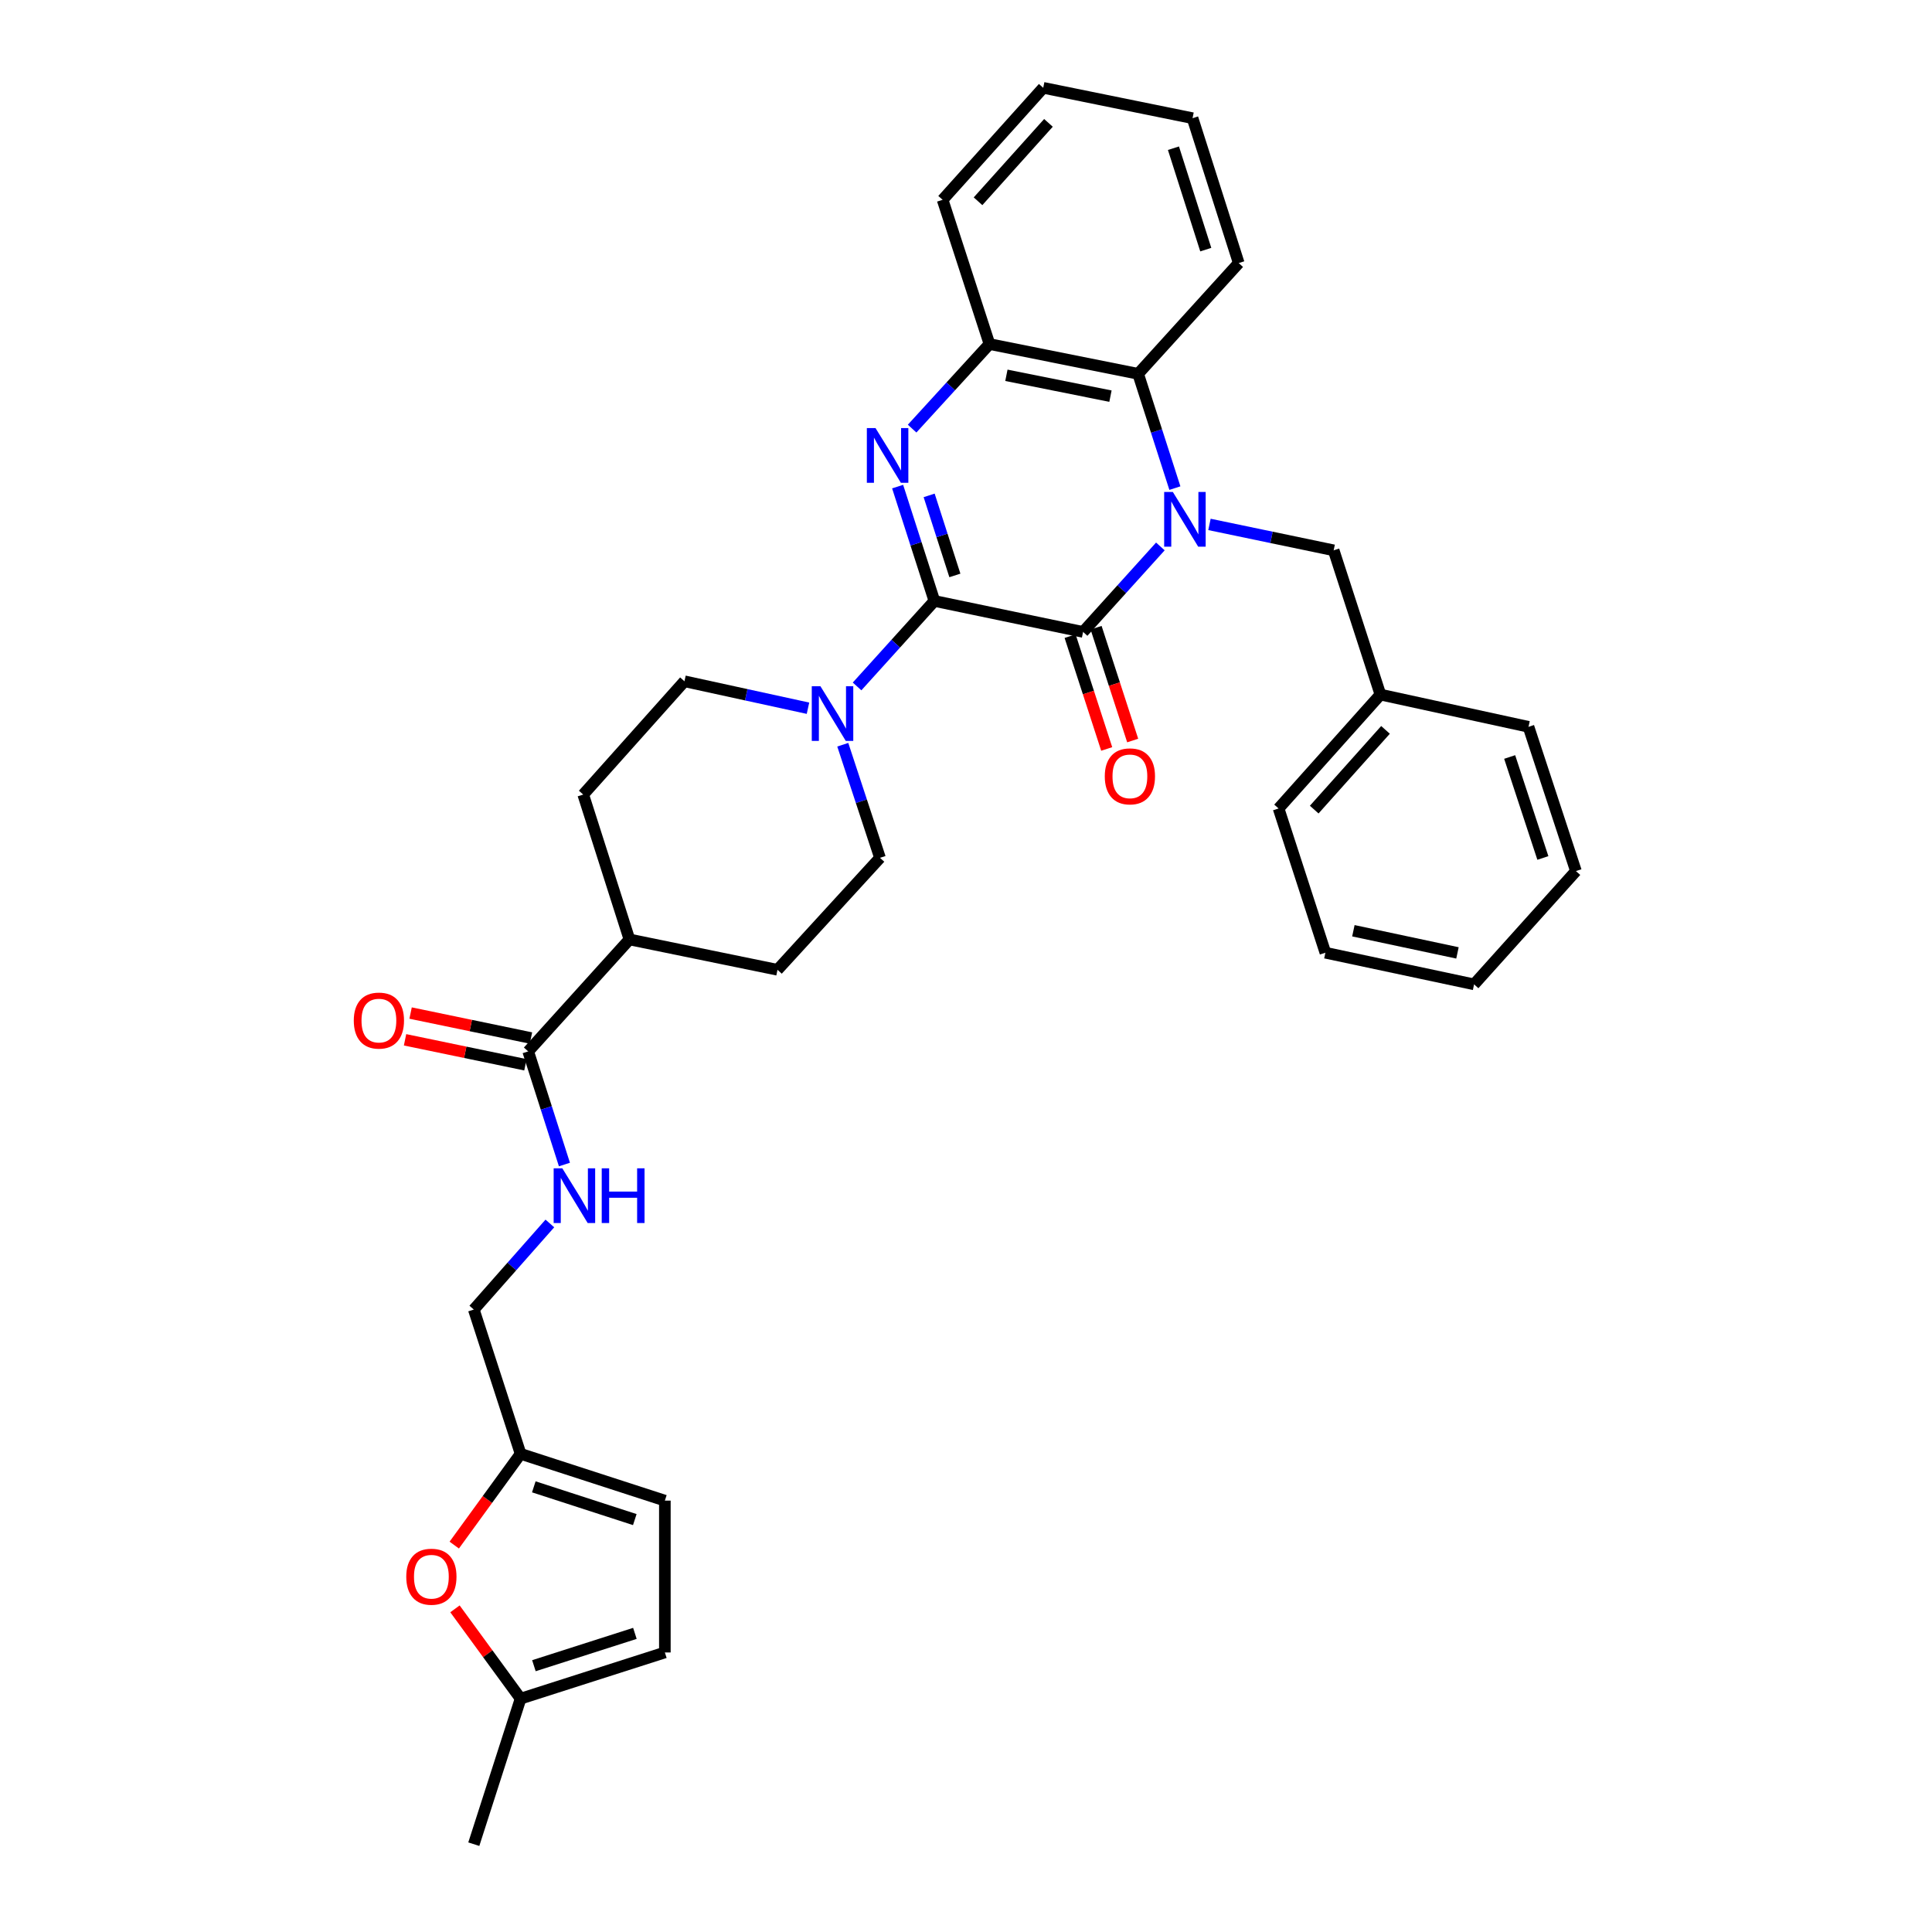 <?xml version='1.0' encoding='iso-8859-1'?>
<svg version='1.1' baseProfile='full'
              xmlns='http://www.w3.org/2000/svg'
                      xmlns:rdkit='http://www.rdkit.org/xml'
                      xmlns:xlink='http://www.w3.org/1999/xlink'
                  xml:space='preserve'
width='1000px' height='1000px' viewBox='0 0 1000 1000'>
<!-- END OF HEADER -->
<rect style='opacity:1.0;fill:#FFFFFF;stroke:none' width='1000' height='1000' x='0' y='0'> </rect>
<path class='bond-1' d='M 600.605,282.841 L 580.606,304.962' style='fill:none;fill-rule:evenodd;stroke:#0000FF;stroke-width:6px;stroke-linecap:butt;stroke-linejoin:miter;stroke-opacity:1' />
<path class='bond-1' d='M 580.606,304.962 L 560.607,327.084' style='fill:none;fill-rule:evenodd;stroke:#000000;stroke-width:6px;stroke-linecap:butt;stroke-linejoin:miter;stroke-opacity:1' />
<path class='bond-4' d='M 608.12,252.65 L 598.606,223.071' style='fill:none;fill-rule:evenodd;stroke:#0000FF;stroke-width:6px;stroke-linecap:butt;stroke-linejoin:miter;stroke-opacity:1' />
<path class='bond-4' d='M 598.606,223.071 L 589.091,193.492' style='fill:none;fill-rule:evenodd;stroke:#000000;stroke-width:6px;stroke-linecap:butt;stroke-linejoin:miter;stroke-opacity:1' />
<path class='bond-8' d='M 626.016,271.438 L 658.159,278.141' style='fill:none;fill-rule:evenodd;stroke:#0000FF;stroke-width:6px;stroke-linecap:butt;stroke-linejoin:miter;stroke-opacity:1' />
<path class='bond-8' d='M 658.159,278.141 L 690.302,284.844' style='fill:none;fill-rule:evenodd;stroke:#000000;stroke-width:6px;stroke-linecap:butt;stroke-linejoin:miter;stroke-opacity:1' />
<path class='bond-0' d='M 483.639,311.051 L 560.607,327.084' style='fill:none;fill-rule:evenodd;stroke:#000000;stroke-width:6px;stroke-linecap:butt;stroke-linejoin:miter;stroke-opacity:1' />
<path class='bond-3' d='M 483.639,311.051 L 463.628,333.175' style='fill:none;fill-rule:evenodd;stroke:#000000;stroke-width:6px;stroke-linecap:butt;stroke-linejoin:miter;stroke-opacity:1' />
<path class='bond-3' d='M 463.628,333.175 L 443.617,355.299' style='fill:none;fill-rule:evenodd;stroke:#0000FF;stroke-width:6px;stroke-linecap:butt;stroke-linejoin:miter;stroke-opacity:1' />
<path class='bond-33' d='M 483.639,311.051 L 474.124,281.456' style='fill:none;fill-rule:evenodd;stroke:#000000;stroke-width:6px;stroke-linecap:butt;stroke-linejoin:miter;stroke-opacity:1' />
<path class='bond-33' d='M 474.124,281.456 L 464.609,251.862' style='fill:none;fill-rule:evenodd;stroke:#0000FF;stroke-width:6px;stroke-linecap:butt;stroke-linejoin:miter;stroke-opacity:1' />
<path class='bond-33' d='M 494.245,297.844 L 487.585,277.128' style='fill:none;fill-rule:evenodd;stroke:#000000;stroke-width:6px;stroke-linecap:butt;stroke-linejoin:miter;stroke-opacity:1' />
<path class='bond-33' d='M 487.585,277.128 L 480.924,256.412' style='fill:none;fill-rule:evenodd;stroke:#0000FF;stroke-width:6px;stroke-linecap:butt;stroke-linejoin:miter;stroke-opacity:1' />
<path class='bond-14' d='M 553.882,329.265 L 563.354,358.462' style='fill:none;fill-rule:evenodd;stroke:#000000;stroke-width:6px;stroke-linecap:butt;stroke-linejoin:miter;stroke-opacity:1' />
<path class='bond-14' d='M 563.354,358.462 L 572.826,387.658' style='fill:none;fill-rule:evenodd;stroke:#FF0000;stroke-width:6px;stroke-linecap:butt;stroke-linejoin:miter;stroke-opacity:1' />
<path class='bond-14' d='M 567.332,324.902 L 576.804,354.098' style='fill:none;fill-rule:evenodd;stroke:#000000;stroke-width:6px;stroke-linecap:butt;stroke-linejoin:miter;stroke-opacity:1' />
<path class='bond-14' d='M 576.804,354.098 L 586.276,383.294' style='fill:none;fill-rule:evenodd;stroke:#FF0000;stroke-width:6px;stroke-linecap:butt;stroke-linejoin:miter;stroke-opacity:1' />
<path class='bond-2' d='M 472.113,221.847 L 492.13,199.963' style='fill:none;fill-rule:evenodd;stroke:#0000FF;stroke-width:6px;stroke-linecap:butt;stroke-linejoin:miter;stroke-opacity:1' />
<path class='bond-2' d='M 492.13,199.963 L 512.146,178.08' style='fill:none;fill-rule:evenodd;stroke:#000000;stroke-width:6px;stroke-linecap:butt;stroke-linejoin:miter;stroke-opacity:1' />
<path class='bond-15' d='M 418.211,366.576 L 386.242,359.603' style='fill:none;fill-rule:evenodd;stroke:#0000FF;stroke-width:6px;stroke-linecap:butt;stroke-linejoin:miter;stroke-opacity:1' />
<path class='bond-15' d='M 386.242,359.603 L 354.273,352.63' style='fill:none;fill-rule:evenodd;stroke:#000000;stroke-width:6px;stroke-linecap:butt;stroke-linejoin:miter;stroke-opacity:1' />
<path class='bond-16' d='M 436.219,385.472 L 445.852,414.739' style='fill:none;fill-rule:evenodd;stroke:#0000FF;stroke-width:6px;stroke-linecap:butt;stroke-linejoin:miter;stroke-opacity:1' />
<path class='bond-16' d='M 445.852,414.739 L 455.484,444.006' style='fill:none;fill-rule:evenodd;stroke:#000000;stroke-width:6px;stroke-linecap:butt;stroke-linejoin:miter;stroke-opacity:1' />
<path class='bond-5' d='M 589.091,193.492 L 512.146,178.08' style='fill:none;fill-rule:evenodd;stroke:#000000;stroke-width:6px;stroke-linecap:butt;stroke-linejoin:miter;stroke-opacity:1' />
<path class='bond-5' d='M 574.773,205.045 L 520.911,194.256' style='fill:none;fill-rule:evenodd;stroke:#000000;stroke-width:6px;stroke-linecap:butt;stroke-linejoin:miter;stroke-opacity:1' />
<path class='bond-23' d='M 589.091,193.492 L 641.166,136.163' style='fill:none;fill-rule:evenodd;stroke:#000000;stroke-width:6px;stroke-linecap:butt;stroke-linejoin:miter;stroke-opacity:1' />
<path class='bond-24' d='M 512.146,178.08 L 487.896,103.421' style='fill:none;fill-rule:evenodd;stroke:#000000;stroke-width:6px;stroke-linecap:butt;stroke-linejoin:miter;stroke-opacity:1' />
<path class='bond-6' d='M 273.393,544.203 L 325.797,486.253' style='fill:none;fill-rule:evenodd;stroke:#000000;stroke-width:6px;stroke-linecap:butt;stroke-linejoin:miter;stroke-opacity:1' />
<path class='bond-10' d='M 273.393,544.203 L 282.771,573.48' style='fill:none;fill-rule:evenodd;stroke:#000000;stroke-width:6px;stroke-linecap:butt;stroke-linejoin:miter;stroke-opacity:1' />
<path class='bond-10' d='M 282.771,573.48 L 292.149,602.758' style='fill:none;fill-rule:evenodd;stroke:#0000FF;stroke-width:6px;stroke-linecap:butt;stroke-linejoin:miter;stroke-opacity:1' />
<path class='bond-18' d='M 274.829,537.281 L 243.678,530.817' style='fill:none;fill-rule:evenodd;stroke:#000000;stroke-width:6px;stroke-linecap:butt;stroke-linejoin:miter;stroke-opacity:1' />
<path class='bond-18' d='M 243.678,530.817 L 212.527,524.354' style='fill:none;fill-rule:evenodd;stroke:#FF0000;stroke-width:6px;stroke-linecap:butt;stroke-linejoin:miter;stroke-opacity:1' />
<path class='bond-18' d='M 271.956,551.126 L 240.805,544.662' style='fill:none;fill-rule:evenodd;stroke:#000000;stroke-width:6px;stroke-linecap:butt;stroke-linejoin:miter;stroke-opacity:1' />
<path class='bond-18' d='M 240.805,544.662 L 209.654,538.199' style='fill:none;fill-rule:evenodd;stroke:#FF0000;stroke-width:6px;stroke-linecap:butt;stroke-linejoin:miter;stroke-opacity:1' />
<path class='bond-7' d='M 235.119,799.738 L 252.288,776.119' style='fill:none;fill-rule:evenodd;stroke:#FF0000;stroke-width:6px;stroke-linecap:butt;stroke-linejoin:miter;stroke-opacity:1' />
<path class='bond-7' d='M 252.288,776.119 L 269.457,752.501' style='fill:none;fill-rule:evenodd;stroke:#000000;stroke-width:6px;stroke-linecap:butt;stroke-linejoin:miter;stroke-opacity:1' />
<path class='bond-11' d='M 235.496,832.737 L 252.477,855.978' style='fill:none;fill-rule:evenodd;stroke:#FF0000;stroke-width:6px;stroke-linecap:butt;stroke-linejoin:miter;stroke-opacity:1' />
<path class='bond-11' d='M 252.477,855.978 L 269.457,879.219' style='fill:none;fill-rule:evenodd;stroke:#000000;stroke-width:6px;stroke-linecap:butt;stroke-linejoin:miter;stroke-opacity:1' />
<path class='bond-22' d='M 690.302,284.844 L 714.505,359.519' style='fill:none;fill-rule:evenodd;stroke:#000000;stroke-width:6px;stroke-linecap:butt;stroke-linejoin:miter;stroke-opacity:1' />
<path class='bond-9' d='M 269.457,752.501 L 245.239,677.826' style='fill:none;fill-rule:evenodd;stroke:#000000;stroke-width:6px;stroke-linecap:butt;stroke-linejoin:miter;stroke-opacity:1' />
<path class='bond-12' d='M 269.457,752.501 L 344.132,776.719' style='fill:none;fill-rule:evenodd;stroke:#000000;stroke-width:6px;stroke-linecap:butt;stroke-linejoin:miter;stroke-opacity:1' />
<path class='bond-12' d='M 276.296,769.584 L 328.569,786.537' style='fill:none;fill-rule:evenodd;stroke:#000000;stroke-width:6px;stroke-linecap:butt;stroke-linejoin:miter;stroke-opacity:1' />
<path class='bond-21' d='M 284.607,633.262 L 264.923,655.544' style='fill:none;fill-rule:evenodd;stroke:#0000FF;stroke-width:6px;stroke-linecap:butt;stroke-linejoin:miter;stroke-opacity:1' />
<path class='bond-21' d='M 264.923,655.544 L 245.239,677.826' style='fill:none;fill-rule:evenodd;stroke:#000000;stroke-width:6px;stroke-linecap:butt;stroke-linejoin:miter;stroke-opacity:1' />
<path class='bond-25' d='M 269.457,879.219 L 245.239,954.545' style='fill:none;fill-rule:evenodd;stroke:#000000;stroke-width:6px;stroke-linecap:butt;stroke-linejoin:miter;stroke-opacity:1' />
<path class='bond-37' d='M 269.457,879.219 L 344.132,855.314' style='fill:none;fill-rule:evenodd;stroke:#000000;stroke-width:6px;stroke-linecap:butt;stroke-linejoin:miter;stroke-opacity:1' />
<path class='bond-37' d='M 276.347,862.166 L 328.62,845.433' style='fill:none;fill-rule:evenodd;stroke:#000000;stroke-width:6px;stroke-linecap:butt;stroke-linejoin:miter;stroke-opacity:1' />
<path class='bond-13' d='M 344.132,776.719 L 344.132,855.314' style='fill:none;fill-rule:evenodd;stroke:#000000;stroke-width:6px;stroke-linecap:butt;stroke-linejoin:miter;stroke-opacity:1' />
<path class='bond-20' d='M 354.273,352.63 L 301.877,411.264' style='fill:none;fill-rule:evenodd;stroke:#000000;stroke-width:6px;stroke-linecap:butt;stroke-linejoin:miter;stroke-opacity:1' />
<path class='bond-19' d='M 455.484,444.006 L 402.428,501.964' style='fill:none;fill-rule:evenodd;stroke:#000000;stroke-width:6px;stroke-linecap:butt;stroke-linejoin:miter;stroke-opacity:1' />
<path class='bond-17' d='M 325.797,486.253 L 402.428,501.964' style='fill:none;fill-rule:evenodd;stroke:#000000;stroke-width:6px;stroke-linecap:butt;stroke-linejoin:miter;stroke-opacity:1' />
<path class='bond-36' d='M 325.797,486.253 L 301.877,411.264' style='fill:none;fill-rule:evenodd;stroke:#000000;stroke-width:6px;stroke-linecap:butt;stroke-linejoin:miter;stroke-opacity:1' />
<path class='bond-26' d='M 714.505,359.519 L 661.787,418.467' style='fill:none;fill-rule:evenodd;stroke:#000000;stroke-width:6px;stroke-linecap:butt;stroke-linejoin:miter;stroke-opacity:1' />
<path class='bond-26' d='M 717.137,377.788 L 680.234,419.051' style='fill:none;fill-rule:evenodd;stroke:#000000;stroke-width:6px;stroke-linecap:butt;stroke-linejoin:miter;stroke-opacity:1' />
<path class='bond-27' d='M 714.505,359.519 L 791.152,376.204' style='fill:none;fill-rule:evenodd;stroke:#000000;stroke-width:6px;stroke-linecap:butt;stroke-linejoin:miter;stroke-opacity:1' />
<path class='bond-28' d='M 641.166,136.163 L 617.261,61.173' style='fill:none;fill-rule:evenodd;stroke:#000000;stroke-width:6px;stroke-linecap:butt;stroke-linejoin:miter;stroke-opacity:1' />
<path class='bond-28' d='M 624.108,129.209 L 607.375,76.716' style='fill:none;fill-rule:evenodd;stroke:#000000;stroke-width:6px;stroke-linecap:butt;stroke-linejoin:miter;stroke-opacity:1' />
<path class='bond-34' d='M 487.896,103.421 L 539.971,45.455' style='fill:none;fill-rule:evenodd;stroke:#000000;stroke-width:6px;stroke-linecap:butt;stroke-linejoin:miter;stroke-opacity:1' />
<path class='bond-34' d='M 506.226,104.175 L 542.678,63.599' style='fill:none;fill-rule:evenodd;stroke:#000000;stroke-width:6px;stroke-linecap:butt;stroke-linejoin:miter;stroke-opacity:1' />
<path class='bond-31' d='M 661.787,418.467 L 686.021,493.126' style='fill:none;fill-rule:evenodd;stroke:#000000;stroke-width:6px;stroke-linecap:butt;stroke-linejoin:miter;stroke-opacity:1' />
<path class='bond-30' d='M 791.152,376.204 L 815.7,450.864' style='fill:none;fill-rule:evenodd;stroke:#000000;stroke-width:6px;stroke-linecap:butt;stroke-linejoin:miter;stroke-opacity:1' />
<path class='bond-30' d='M 781.402,391.82 L 798.586,444.081' style='fill:none;fill-rule:evenodd;stroke:#000000;stroke-width:6px;stroke-linecap:butt;stroke-linejoin:miter;stroke-opacity:1' />
<path class='bond-29' d='M 617.261,61.173 L 539.971,45.455' style='fill:none;fill-rule:evenodd;stroke:#000000;stroke-width:6px;stroke-linecap:butt;stroke-linejoin:miter;stroke-opacity:1' />
<path class='bond-32' d='M 815.7,450.864 L 762.982,509.505' style='fill:none;fill-rule:evenodd;stroke:#000000;stroke-width:6px;stroke-linecap:butt;stroke-linejoin:miter;stroke-opacity:1' />
<path class='bond-35' d='M 686.021,493.126 L 762.982,509.505' style='fill:none;fill-rule:evenodd;stroke:#000000;stroke-width:6px;stroke-linecap:butt;stroke-linejoin:miter;stroke-opacity:1' />
<path class='bond-35' d='M 700.509,481.753 L 754.381,493.218' style='fill:none;fill-rule:evenodd;stroke:#000000;stroke-width:6px;stroke-linecap:butt;stroke-linejoin:miter;stroke-opacity:1' />
<path  class='atom-0' d='M 607.05 254.628
L 616.33 269.628
Q 617.25 271.108, 618.73 273.788
Q 620.21 276.468, 620.29 276.628
L 620.29 254.628
L 624.05 254.628
L 624.05 282.948
L 620.17 282.948
L 610.21 266.548
Q 609.05 264.628, 607.81 262.428
Q 606.61 260.228, 606.25 259.548
L 606.25 282.948
L 602.57 282.948
L 602.57 254.628
L 607.05 254.628
' fill='#0000FF'/>
<path  class='atom-3' d='M 453.16 221.564
L 462.44 236.564
Q 463.36 238.044, 464.84 240.724
Q 466.32 243.404, 466.4 243.564
L 466.4 221.564
L 470.16 221.564
L 470.16 249.884
L 466.28 249.884
L 456.32 233.484
Q 455.16 231.564, 453.92 229.364
Q 452.72 227.164, 452.36 226.484
L 452.36 249.884
L 448.68 249.884
L 448.68 221.564
L 453.16 221.564
' fill='#0000FF'/>
<path  class='atom-4' d='M 424.652 355.187
L 433.932 370.187
Q 434.852 371.667, 436.332 374.347
Q 437.812 377.027, 437.892 377.187
L 437.892 355.187
L 441.652 355.187
L 441.652 383.507
L 437.772 383.507
L 427.812 367.107
Q 426.652 365.187, 425.412 362.987
Q 424.212 360.787, 423.852 360.107
L 423.852 383.507
L 420.172 383.507
L 420.172 355.187
L 424.652 355.187
' fill='#0000FF'/>
<path  class='atom-8' d='M 210.282 816.101
Q 210.282 809.301, 213.642 805.501
Q 217.002 801.701, 223.282 801.701
Q 229.562 801.701, 232.922 805.501
Q 236.282 809.301, 236.282 816.101
Q 236.282 822.981, 232.882 826.901
Q 229.482 830.781, 223.282 830.781
Q 217.042 830.781, 213.642 826.901
Q 210.282 823.021, 210.282 816.101
M 223.282 827.581
Q 227.602 827.581, 229.922 824.701
Q 232.282 821.781, 232.282 816.101
Q 232.282 810.541, 229.922 807.741
Q 227.602 804.901, 223.282 804.901
Q 218.962 804.901, 216.602 807.701
Q 214.282 810.501, 214.282 816.101
Q 214.282 821.821, 216.602 824.701
Q 218.962 827.581, 223.282 827.581
' fill='#FF0000'/>
<path  class='atom-11' d='M 291.053 604.718
L 300.333 619.718
Q 301.253 621.198, 302.733 623.878
Q 304.213 626.558, 304.293 626.718
L 304.293 604.718
L 308.053 604.718
L 308.053 633.038
L 304.173 633.038
L 294.213 616.638
Q 293.053 614.718, 291.813 612.518
Q 290.613 610.318, 290.253 609.638
L 290.253 633.038
L 286.573 633.038
L 286.573 604.718
L 291.053 604.718
' fill='#0000FF'/>
<path  class='atom-11' d='M 311.453 604.718
L 315.293 604.718
L 315.293 616.758
L 329.773 616.758
L 329.773 604.718
L 333.613 604.718
L 333.613 633.038
L 329.773 633.038
L 329.773 619.958
L 315.293 619.958
L 315.293 633.038
L 311.453 633.038
L 311.453 604.718
' fill='#0000FF'/>
<path  class='atom-15' d='M 571.834 401.839
Q 571.834 395.039, 575.194 391.239
Q 578.554 387.439, 584.834 387.439
Q 591.114 387.439, 594.474 391.239
Q 597.834 395.039, 597.834 401.839
Q 597.834 408.719, 594.434 412.639
Q 591.034 416.519, 584.834 416.519
Q 578.594 416.519, 575.194 412.639
Q 571.834 408.759, 571.834 401.839
M 584.834 413.319
Q 589.154 413.319, 591.474 410.439
Q 593.834 407.519, 593.834 401.839
Q 593.834 396.279, 591.474 393.479
Q 589.154 390.639, 584.834 390.639
Q 580.514 390.639, 578.154 393.439
Q 575.834 396.239, 575.834 401.839
Q 575.834 407.559, 578.154 410.439
Q 580.514 413.319, 584.834 413.319
' fill='#FF0000'/>
<path  class='atom-19' d='M 183.118 528.25
Q 183.118 521.45, 186.478 517.65
Q 189.838 513.85, 196.118 513.85
Q 202.398 513.85, 205.758 517.65
Q 209.118 521.45, 209.118 528.25
Q 209.118 535.13, 205.718 539.05
Q 202.318 542.93, 196.118 542.93
Q 189.878 542.93, 186.478 539.05
Q 183.118 535.17, 183.118 528.25
M 196.118 539.73
Q 200.438 539.73, 202.758 536.85
Q 205.118 533.93, 205.118 528.25
Q 205.118 522.69, 202.758 519.89
Q 200.438 517.05, 196.118 517.05
Q 191.798 517.05, 189.438 519.85
Q 187.118 522.65, 187.118 528.25
Q 187.118 533.97, 189.438 536.85
Q 191.798 539.73, 196.118 539.73
' fill='#FF0000'/>
</svg>
